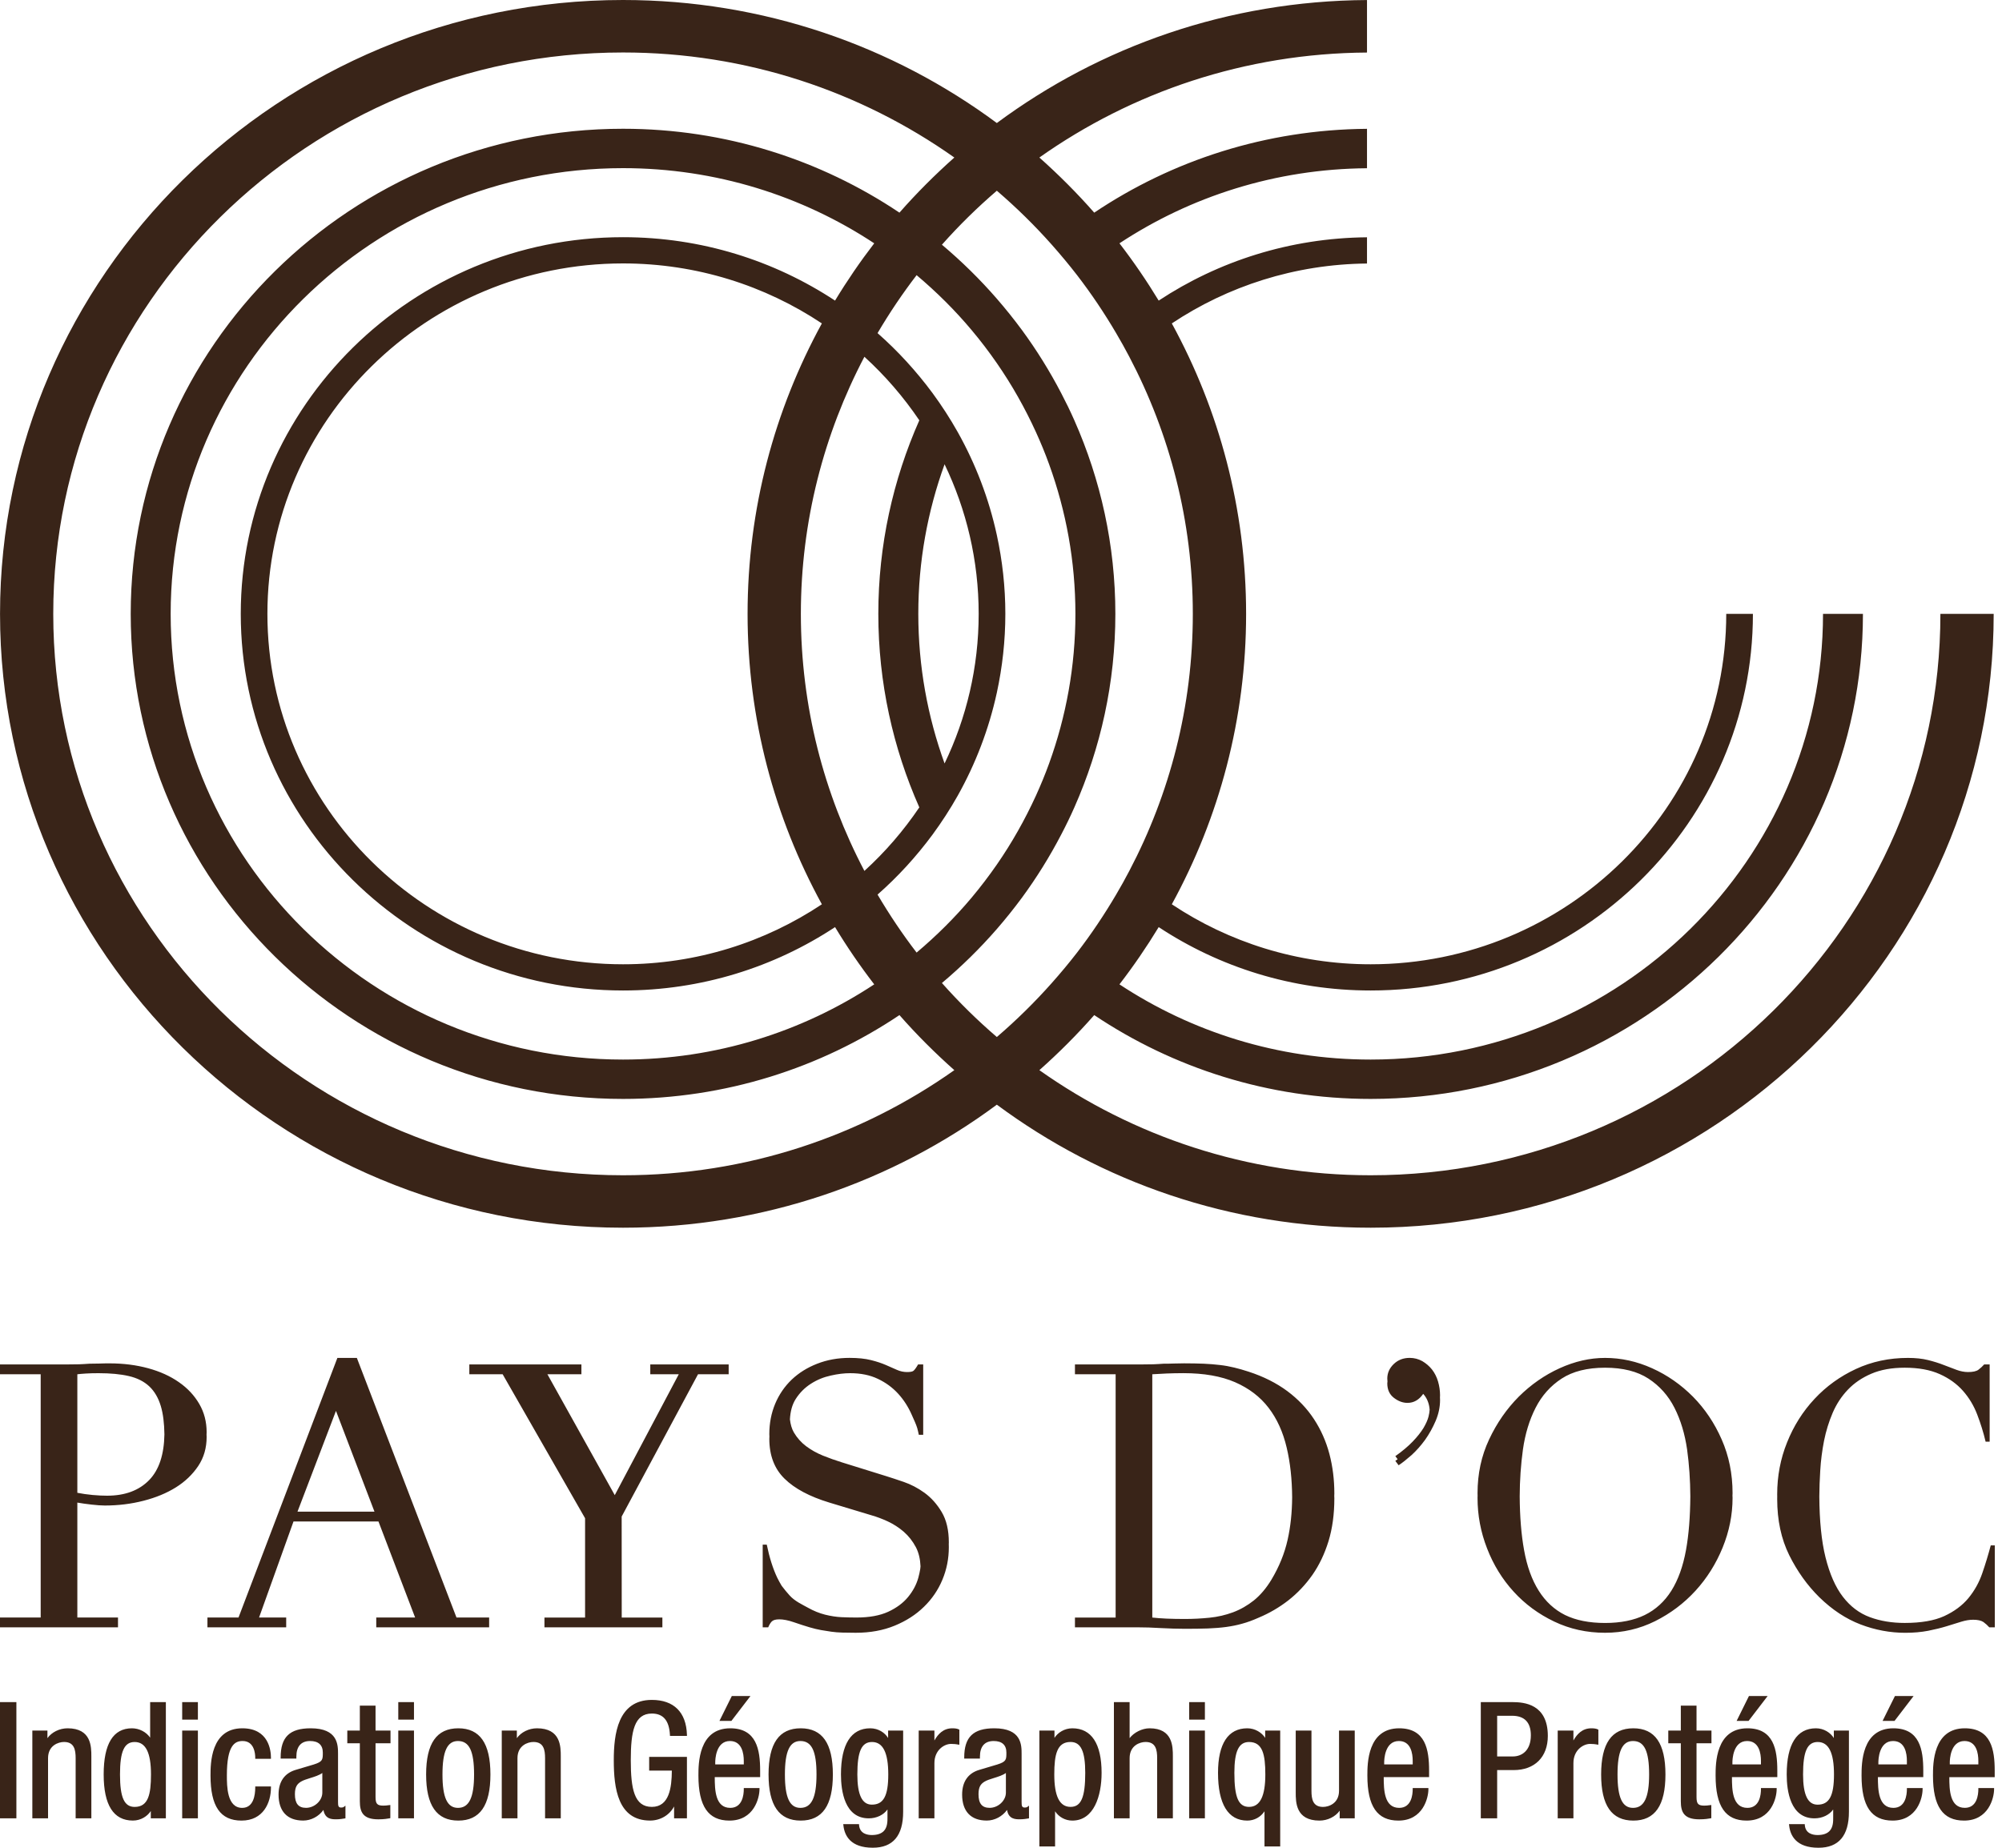 <?xml version="1.0" encoding="UTF-8"?>
<svg width="65px" height="60px" viewBox="0 0 65 60" version="1.1" xmlns="http://www.w3.org/2000/svg" xmlns:xlink="http://www.w3.org/1999/xlink">
    <title>logo/paysdoc</title>
    <g id="Symbols" stroke="none" stroke-width="1" fill="none" fill-rule="evenodd">
        <g id="element/footer" transform="translate(-707, -31)" fill="#392418">
            <g id="Group-5" transform="translate(604, 31)">
                <g id="logo/paysdoc" transform="translate(103, 0)">
                    <path d="M58.959,56.121 C59.219,56.121 59.434,56.266 59.54,56.437 L59.54,56.437 L59.54,56.194 L60.03,56.194 L60.03,58.834 C60.03,59.607 59.698,60 59.042,60 C58.317,60 58.123,59.605 58.089,59.273 L58.089,59.273 L58.084,59.233 L58.596,59.233 L58.598,59.266 C58.621,59.545 58.867,59.587 59.012,59.587 C59.183,59.587 59.312,59.545 59.395,59.462 C59.521,59.337 59.52,59.139 59.519,59.019 L59.519,58.757 C59.396,58.933 59.167,59.045 58.912,59.045 C58.126,59.045 58.01,58.152 58.01,57.619 C58.01,56.64 58.338,56.121 58.959,56.121 Z M28.254,56.121 C28.522,56.121 28.731,56.266 28.835,56.436 L28.835,56.436 L28.835,56.194 L29.323,56.194 L29.323,58.834 C29.323,59.607 28.993,59.999 28.337,59.999 C27.612,59.999 27.418,59.604 27.383,59.272 L27.383,59.272 L27.378,59.233 L27.89,59.233 L27.892,59.266 C27.916,59.545 28.162,59.587 28.307,59.587 C28.478,59.587 28.607,59.544 28.69,59.462 C28.815,59.338 28.815,59.138 28.814,59.02 L28.814,58.756 C28.691,58.933 28.462,59.045 28.207,59.045 C27.421,59.045 27.304,58.152 27.304,57.619 C27.304,56.639 27.633,56.121 28.254,56.121 Z M40.496,56.121 C40.755,56.121 40.97,56.264 41.077,56.432 L41.077,56.432 L41.077,56.194 L41.565,56.194 L41.565,59.958 L41.055,59.958 L41.055,58.816 C40.933,59.003 40.726,59.118 40.496,59.118 C39.875,59.118 39.546,58.581 39.546,57.567 C39.546,56.622 39.875,56.121 40.496,56.121 Z M34.816,56.121 C35.437,56.121 35.766,56.621 35.766,57.568 C35.766,58.317 35.517,59.118 34.816,59.118 C34.587,59.118 34.379,59.003 34.256,58.816 L34.256,58.816 L34.256,59.958 L33.746,59.958 L33.746,56.194 L34.236,56.194 L34.236,56.432 C34.343,56.264 34.558,56.121 34.816,56.121 Z M25.997,56.121 C26.7,56.121 27.041,56.612 27.041,57.62 C27.041,58.627 26.7,59.118 25.997,59.118 C25.295,59.118 24.953,58.627 24.953,57.62 C24.953,56.612 25.295,56.121 25.997,56.121 Z M63.792,56.121 C64.648,56.121 64.763,56.816 64.763,57.495 L64.763,57.495 L64.763,57.707 L63.29,57.707 C63.29,58.118 63.304,58.704 63.792,58.704 C64.189,58.704 64.232,58.28 64.232,58.097 L64.232,58.097 L64.232,58.062 L64.743,58.062 L64.743,58.097 C64.743,58.38 64.567,59.118 63.767,59.118 C63.078,59.118 62.759,58.653 62.759,57.656 C62.759,57.276 62.759,56.121 63.792,56.121 Z M45.428,56.121 C46.284,56.121 46.399,56.815 46.399,57.496 L46.399,57.496 L46.399,57.706 L44.926,57.706 C44.926,58.117 44.94,58.705 45.428,58.705 C45.825,58.705 45.867,58.279 45.867,58.097 L45.867,58.097 L45.867,58.061 L46.377,58.061 L46.377,58.097 C46.377,58.381 46.202,59.118 45.402,59.118 C44.714,59.118 44.395,58.653 44.395,57.655 C44.395,57.277 44.395,56.121 45.428,56.121 Z M32.283,56.121 C33.169,56.121 33.169,56.663 33.169,56.956 L33.169,56.956 L33.169,58.507 C33.169,58.642 33.178,58.694 33.27,58.694 C33.323,58.694 33.341,58.684 33.353,58.676 L33.353,58.676 L33.409,58.633 L33.409,59.045 L33.38,59.05 C33.331,59.059 33.223,59.076 33.118,59.076 C32.969,59.076 32.748,59.076 32.696,58.772 C32.543,58.984 32.294,59.117 32.037,59.117 C31.522,59.117 31.238,58.817 31.238,58.273 C31.238,57.858 31.43,57.58 31.791,57.472 L31.791,57.472 L32.382,57.296 C32.675,57.204 32.675,57.136 32.675,56.909 C32.675,56.663 32.532,56.534 32.262,56.534 C31.97,56.534 31.816,56.71 31.816,57.044 L31.816,57.044 L31.816,57.105 L31.306,57.105 L31.306,57.069 C31.306,56.405 31.599,56.121 32.283,56.121 Z M42.58,56.194 L42.58,58.149 C42.58,58.421 42.625,58.674 42.957,58.674 C43.136,58.674 43.475,58.564 43.475,58.149 L43.475,58.149 L43.475,56.194 L43.985,56.194 L43.985,59.045 L43.496,59.045 L43.496,58.797 C43.359,58.99 43.105,59.118 42.841,59.118 C42.069,59.118 42.069,58.521 42.069,58.201 L42.069,56.194 L42.58,56.194 Z M5.385,55.271 L5.385,59.045 L4.896,59.045 L4.896,58.807 C4.788,58.975 4.574,59.117 4.315,59.117 C3.685,59.117 3.366,58.613 3.366,57.619 C3.366,56.626 3.674,56.121 4.284,56.121 C4.522,56.121 4.75,56.242 4.875,56.425 L4.875,56.425 L4.875,55.271 L5.385,55.271 Z M61.473,56.121 C62.329,56.121 62.444,56.815 62.444,57.496 L62.444,57.496 L62.444,57.706 L60.971,57.706 C60.971,58.117 60.985,58.705 61.473,58.705 C61.87,58.705 61.912,58.279 61.912,58.097 L61.912,58.097 L61.912,58.061 L62.422,58.061 L62.422,58.097 C62.422,58.381 62.247,59.118 61.447,59.118 C60.759,59.118 60.44,58.653 60.44,57.655 C60.44,57.277 60.44,56.121 61.473,56.121 Z M10.088,56.121 C10.975,56.121 10.975,56.663 10.975,56.956 L10.975,58.507 C10.975,58.642 10.984,58.694 11.076,58.694 C11.129,58.694 11.147,58.684 11.159,58.676 L11.159,58.676 L11.216,58.633 L11.216,59.045 L11.185,59.05 C11.137,59.059 11.029,59.076 10.924,59.076 C10.774,59.076 10.555,59.076 10.501,58.772 C10.349,58.984 10.099,59.117 9.843,59.117 C9.328,59.117 9.044,58.817 9.044,58.273 C9.044,57.858 9.235,57.58 9.597,57.472 L9.597,57.472 L10.188,57.296 C10.481,57.204 10.481,57.136 10.481,56.909 C10.481,56.663 10.337,56.534 10.068,56.534 C9.776,56.534 9.622,56.71 9.622,57.044 L9.622,57.044 L9.622,57.105 L9.112,57.105 L9.112,57.069 C9.112,56.405 9.404,56.121 10.088,56.121 Z M53.03,56.121 C53.732,56.121 54.073,56.612 54.073,57.62 C54.073,58.627 53.732,59.118 53.03,59.118 C52.327,59.118 51.985,58.627 51.985,57.62 C51.985,56.612 52.327,56.121 53.03,56.121 Z M21.164,55.199 C21.878,55.199 22.282,55.601 22.303,56.332 L22.303,56.332 L22.304,56.368 L21.753,56.368 L21.751,56.334 C21.726,55.869 21.534,55.642 21.164,55.642 C20.593,55.642 20.48,56.222 20.48,57.158 C20.48,58.093 20.593,58.673 21.164,58.673 C21.728,58.673 21.81,58.051 21.813,57.494 L21.813,57.494 L21.077,57.494 L21.077,57.05 L22.303,57.05 L22.303,59.045 L21.886,59.045 L21.886,58.659 C21.739,58.938 21.442,59.117 21.107,59.117 C20.061,59.117 19.928,58.07 19.928,57.158 C19.928,56.316 20.056,55.199 21.164,55.199 Z M56.734,56.121 C57.589,56.121 57.705,56.815 57.705,57.496 L57.705,57.496 L57.705,57.706 L56.232,57.706 C56.232,58.117 56.245,58.705 56.734,58.705 C57.131,58.705 57.174,58.279 57.174,58.097 L57.174,58.097 L57.174,58.061 L57.684,58.061 L57.684,58.097 C57.684,58.381 57.509,59.118 56.707,59.118 C56.02,59.118 55.701,58.653 55.701,57.655 C55.701,57.277 55.701,56.121 56.734,56.121 Z M14.879,56.121 C15.582,56.121 15.923,56.612 15.923,57.62 C15.923,58.627 15.582,59.118 14.879,59.118 C14.177,59.118 13.835,58.627 13.835,57.62 C13.835,56.612 14.177,56.121 14.879,56.121 Z M7.868,56.121 C8.73,56.121 8.797,56.851 8.797,57.075 L8.797,57.075 L8.797,57.111 L8.287,57.111 L8.287,57.075 C8.287,56.948 8.257,56.534 7.878,56.534 C7.625,56.534 7.366,56.667 7.366,57.651 C7.366,57.993 7.366,58.705 7.863,58.705 C8.231,58.705 8.287,58.291 8.287,58.045 L8.287,58.045 L8.287,58.01 L8.797,58.01 L8.797,58.045 C8.797,58.54 8.547,59.118 7.841,59.118 C7.154,59.118 6.835,58.653 6.835,57.655 C6.835,57.277 6.835,56.121 7.868,56.121 Z M23.709,56.121 C24.564,56.121 24.68,56.815 24.68,57.496 L24.68,57.496 L24.68,57.706 L23.206,57.706 C23.207,58.117 23.22,58.705 23.709,58.705 C24.106,58.705 24.149,58.279 24.149,58.097 L24.149,58.097 L24.149,58.061 L24.659,58.061 L24.659,58.097 C24.659,58.381 24.484,59.118 23.682,59.118 C22.995,59.118 22.676,58.653 22.676,57.655 C22.676,57.277 22.676,56.121 23.709,56.121 Z M55.082,55.385 L55.082,56.194 L55.567,56.194 L55.567,56.607 L55.082,56.607 L55.082,58.356 C55.082,58.573 55.136,58.632 55.333,58.632 C55.405,58.632 55.45,58.626 55.49,58.62 L55.49,58.62 L55.562,58.612 L55.562,59.039 L55.534,59.045 C55.477,59.055 55.358,59.077 55.173,59.077 C54.674,59.077 54.572,58.842 54.572,58.491 L54.572,58.491 L54.572,56.607 L54.165,56.607 L54.165,56.194 L54.572,56.194 L54.572,55.385 L55.082,55.385 Z M12.193,55.385 L12.193,56.194 L12.679,56.194 L12.679,56.607 L12.193,56.607 L12.193,58.356 C12.193,58.573 12.247,58.632 12.444,58.632 C12.515,58.632 12.561,58.626 12.601,58.62 L12.601,58.62 L12.673,58.612 L12.673,59.039 L12.644,59.045 C12.588,59.055 12.469,59.077 12.283,59.077 C11.785,59.077 11.683,58.842 11.683,58.491 L11.683,58.491 L11.683,56.607 L11.276,56.607 L11.276,56.194 L11.683,56.194 L11.683,55.385 L12.193,55.385 Z M0.532,55.271 L0.532,59.045 L0,59.045 L0,55.271 L0.532,55.271 Z M6.425,56.194 L6.425,59.045 L5.915,59.045 L5.915,56.194 L6.425,56.194 Z M13.441,56.194 L13.441,59.045 L12.931,59.045 L12.931,56.194 L13.441,56.194 Z M39.12,56.194 L39.12,59.045 L38.61,59.045 L38.61,56.194 L39.12,56.194 Z M49.117,55.271 C49.474,55.273 50.254,55.326 50.254,56.369 C50.254,57.054 49.829,57.478 49.143,57.478 L49.143,57.478 L48.609,57.478 L48.609,59.045 L48.078,59.045 L48.078,55.271 Z M51.666,56.121 C51.76,56.121 51.828,56.132 51.876,56.156 L51.876,56.156 L51.895,56.166 L51.895,56.654 L51.856,56.649 C51.845,56.648 51.835,56.645 51.824,56.643 C51.784,56.637 51.731,56.628 51.625,56.628 C51.406,56.628 51.085,56.826 51.085,57.251 L51.085,57.251 L51.085,59.045 L50.575,59.045 L50.575,56.194 L51.085,56.194 L51.085,56.517 C51.199,56.315 51.369,56.121 51.666,56.121 Z M2.194,56.121 C2.966,56.121 2.966,56.718 2.966,57.038 L2.966,59.045 L2.456,59.045 L2.456,57.091 C2.456,56.818 2.41,56.565 2.079,56.565 C1.899,56.565 1.56,56.675 1.56,57.091 L1.56,57.091 L1.56,59.045 L1.05,59.045 L1.05,56.194 L1.54,56.194 L1.54,56.441 C1.677,56.249 1.93,56.121 2.194,56.121 Z M17.434,56.121 C18.207,56.121 18.207,56.718 18.207,57.038 L18.207,59.045 L17.697,59.045 L17.697,57.091 C17.697,56.818 17.651,56.565 17.319,56.565 C17.14,56.565 16.801,56.675 16.801,57.091 L16.801,57.091 L16.801,59.045 L16.291,59.045 L16.291,56.194 L16.781,56.194 L16.781,56.441 C16.917,56.249 17.17,56.121 17.434,56.121 Z M30.919,56.121 C31.013,56.121 31.081,56.132 31.128,56.156 L31.128,56.156 L31.148,56.166 L31.148,56.654 L31.098,56.648 C31.098,56.648 31.088,56.645 31.077,56.643 C31.038,56.637 30.984,56.628 30.877,56.628 C30.659,56.628 30.338,56.826 30.338,57.251 L30.338,57.251 L30.338,59.045 L29.828,59.045 L29.828,56.194 L30.338,56.194 L30.338,56.517 C30.452,56.315 30.622,56.121 30.919,56.121 Z M36.676,55.27 L36.676,56.44 C36.817,56.256 37.082,56.121 37.324,56.121 C38.08,56.121 38.08,56.718 38.08,57.038 L38.08,59.045 L37.57,59.045 L37.57,57.091 C37.57,56.818 37.525,56.565 37.194,56.565 C37.015,56.565 36.676,56.675 36.676,57.091 L36.676,57.091 L36.676,59.045 L36.166,59.045 L36.166,55.27 L36.676,55.27 Z M32.659,57.572 C32.555,57.647 32.41,57.692 32.268,57.736 C32.153,57.772 32.044,57.806 31.967,57.852 C31.842,57.929 31.77,58.022 31.77,58.262 C31.77,58.564 31.884,58.704 32.131,58.704 C32.408,58.704 32.659,58.469 32.659,58.211 L32.659,58.211 Z M25.987,56.534 C25.639,56.534 25.484,56.869 25.484,57.62 C25.484,58.37 25.639,58.705 25.987,58.705 C26.349,58.705 26.51,58.37 26.51,57.62 C26.51,56.859 26.353,56.534 25.987,56.534 Z M14.869,56.534 C14.521,56.534 14.366,56.869 14.366,57.62 C14.366,58.37 14.521,58.705 14.869,58.705 C15.23,58.705 15.392,58.37 15.392,57.62 C15.392,56.859 15.235,56.534 14.869,56.534 Z M10.465,57.572 C10.361,57.647 10.216,57.692 10.074,57.736 C9.959,57.772 9.85,57.806 9.773,57.852 C9.648,57.929 9.575,58.022 9.575,58.262 C9.575,58.564 9.69,58.704 9.936,58.704 C10.214,58.704 10.465,58.469 10.465,58.211 L10.465,58.211 Z M53.02,56.534 C52.671,56.534 52.517,56.869 52.517,57.62 C52.517,58.37 52.671,58.705 53.02,58.705 C53.381,58.705 53.543,58.37 53.543,57.62 C53.543,56.859 53.386,56.534 53.02,56.534 Z M4.372,56.566 C4.034,56.566 3.896,56.871 3.896,57.619 C3.896,58.368 4.034,58.674 4.372,58.674 C4.813,58.674 4.902,58.27 4.902,57.619 C4.902,56.911 4.729,56.566 4.372,56.566 Z M34.758,56.565 C34.319,56.565 34.23,56.969 34.23,57.62 C34.23,58.329 34.403,58.673 34.758,58.673 C35.101,58.673 35.235,58.364 35.235,57.568 C35.235,56.865 35.093,56.565 34.758,56.565 Z M40.553,56.566 C40.22,56.566 40.077,56.865 40.077,57.567 C40.077,58.363 40.21,58.673 40.553,58.673 C40.909,58.673 41.082,58.329 41.082,57.619 C41.082,56.969 40.993,56.566 40.553,56.566 Z M59.017,56.566 C58.679,56.566 58.541,56.871 58.541,57.619 C58.541,58.28 58.694,58.601 59.012,58.601 C59.391,58.601 59.545,58.316 59.545,57.619 C59.545,56.911 59.372,56.566 59.017,56.566 Z M28.312,56.566 C27.973,56.566 27.836,56.871 27.836,57.619 C27.836,58.28 27.989,58.6 28.307,58.6 C28.686,58.6 28.84,58.316 28.84,57.619 C28.84,56.911 28.667,56.566 28.312,56.566 Z M61.463,56.534 C60.999,56.534 60.986,57.154 60.986,57.226 L60.986,57.294 L61.912,57.294 L61.912,57.179 C61.912,56.938 61.854,56.534 61.463,56.534 Z M56.724,56.534 C56.261,56.534 56.247,57.154 56.247,57.226 L56.247,57.294 L57.174,57.294 L57.174,57.179 C57.174,56.938 57.114,56.534 56.724,56.534 Z M45.418,56.534 C44.954,56.534 44.941,57.154 44.941,57.226 L44.941,57.294 L45.867,57.294 L45.867,57.179 C45.867,56.938 45.809,56.534 45.418,56.534 Z M23.699,56.534 C23.235,56.534 23.222,57.154 23.222,57.226 L23.222,57.294 L24.149,57.294 L24.149,57.179 C24.149,56.938 24.09,56.534 23.699,56.534 Z M63.782,56.534 C63.319,56.534 63.305,57.155 63.305,57.225 L63.305,57.293 L64.232,57.293 L64.232,57.179 C64.232,56.938 64.174,56.534 63.782,56.534 Z M49.091,55.714 L48.609,55.714 L48.609,57.035 L49.121,57.035 C49.402,57.035 49.703,56.854 49.703,56.349 C49.703,55.928 49.496,55.714 49.091,55.714 L49.091,55.714 Z M57.391,55.073 L56.772,55.881 L56.384,55.881 L56.784,55.073 L57.391,55.073 Z M24.366,55.073 L23.747,55.881 L23.359,55.881 L23.76,55.073 L24.366,55.073 Z M62.13,55.073 L61.511,55.881 L61.123,55.881 L61.524,55.073 L62.13,55.073 Z M13.441,55.27 L13.441,55.839 L12.931,55.839 L12.931,55.27 L13.441,55.27 Z M6.425,55.27 L6.425,55.839 L5.915,55.839 L5.915,55.27 L6.425,55.27 Z M39.12,55.27 L39.12,55.839 L38.61,55.839 L38.61,55.27 L39.12,55.27 Z M61.948,44.094 C62.193,44.094 62.411,44.117 62.601,44.164 C62.792,44.212 62.961,44.265 63.112,44.325 C63.263,44.383 63.401,44.436 63.528,44.483 C63.654,44.529 63.778,44.553 63.897,44.553 C64.055,44.553 64.169,44.528 64.236,44.477 C64.304,44.425 64.366,44.369 64.421,44.306 L64.421,44.306 L64.599,44.306 L64.599,46.814 L64.468,46.814 C64.398,46.516 64.305,46.221 64.195,45.932 C64.084,45.641 63.928,45.384 63.731,45.161 C63.532,44.936 63.28,44.755 62.976,44.619 C62.67,44.482 62.292,44.412 61.84,44.412 C61.419,44.412 61.059,44.478 60.758,44.607 C60.456,44.736 60.202,44.909 59.996,45.125 C59.79,45.341 59.625,45.592 59.502,45.878 C59.379,46.165 59.286,46.468 59.222,46.785 C59.16,47.104 59.118,47.425 59.099,47.75 C59.08,48.045 59.071,48.324 59.069,48.59 C59.073,49.382 59.139,50.043 59.27,50.57 C59.405,51.111 59.593,51.539 59.836,51.853 C60.078,52.167 60.369,52.386 60.709,52.512 C61.05,52.638 61.426,52.7 61.84,52.7 C62.371,52.7 62.8,52.626 63.124,52.478 C63.449,52.327 63.711,52.134 63.909,51.895 C64.107,51.654 64.258,51.384 64.361,51.082 C64.465,50.78 64.556,50.479 64.635,50.181 L64.635,50.181 L64.766,50.181 L64.766,52.842 L64.587,52.842 C64.532,52.78 64.468,52.723 64.398,52.671 C64.325,52.622 64.215,52.596 64.064,52.596 C63.945,52.596 63.816,52.617 63.677,52.66 C63.539,52.704 63.38,52.753 63.202,52.807 C63.022,52.862 62.823,52.911 62.601,52.955 C62.379,52.997 62.133,53.02 61.863,53.02 C61.365,53.02 60.879,52.929 60.406,52.748 C59.934,52.567 59.488,52.274 59.069,51.865 C58.679,51.48 58.354,51.026 58.092,50.5 C57.832,49.973 57.701,49.365 57.701,48.674 C57.701,48.649 57.702,48.622 57.702,48.596 C57.702,48.571 57.701,48.546 57.701,48.521 C57.701,47.932 57.807,47.37 58.022,46.837 C58.235,46.304 58.533,45.831 58.914,45.424 C59.294,45.016 59.742,44.693 60.258,44.453 C60.773,44.214 61.336,44.094 61.948,44.094 Z M27.583,44.093 C27.861,44.093 28.093,44.118 28.279,44.165 C28.465,44.211 28.625,44.265 28.762,44.324 C28.896,44.383 29.017,44.435 29.123,44.483 C29.229,44.53 29.339,44.553 29.451,44.553 C29.554,44.553 29.624,44.54 29.658,44.513 C29.694,44.484 29.744,44.417 29.808,44.306 L29.808,44.306 L29.974,44.306 L29.974,46.591 L29.832,46.591 C29.818,46.517 29.799,46.448 29.781,46.374 C29.738,46.236 29.686,46.132 29.606,45.95 C29.491,45.686 29.343,45.455 29.16,45.255 C28.977,45.055 28.757,44.894 28.501,44.773 C28.243,44.65 27.944,44.59 27.603,44.59 C27.413,44.59 27.203,44.614 26.973,44.667 C26.742,44.717 26.527,44.805 26.331,44.931 C26.131,45.058 25.967,45.222 25.836,45.426 C25.721,45.605 25.661,45.827 25.647,46.089 C25.666,46.247 25.704,46.392 25.775,46.514 C25.879,46.69 26.011,46.839 26.173,46.961 C26.336,47.083 26.518,47.185 26.72,47.267 C26.923,47.348 27.127,47.422 27.333,47.485 L27.333,47.485 L28.773,47.933 C28.923,47.979 29.114,48.043 29.343,48.121 C29.572,48.2 29.798,48.316 30.015,48.473 C30.233,48.632 30.419,48.838 30.574,49.098 C30.729,49.358 30.806,49.687 30.806,50.086 C30.806,50.105 30.804,50.121 30.804,50.14 C30.805,50.173 30.806,50.206 30.806,50.24 C30.806,50.61 30.737,50.961 30.598,51.295 C30.46,51.628 30.259,51.923 29.998,52.176 C29.736,52.433 29.419,52.636 29.046,52.789 C28.673,52.942 28.254,53.019 27.785,53.019 C27.618,53.019 27.472,53.017 27.345,53.013 C27.218,53.009 27.099,53 26.988,52.984 C26.877,52.968 26.766,52.951 26.655,52.931 C26.544,52.911 26.421,52.882 26.286,52.842 C26.128,52.795 25.958,52.741 25.775,52.677 C25.593,52.614 25.434,52.583 25.3,52.583 C25.18,52.583 25.099,52.608 25.055,52.655 C25.011,52.701 24.975,52.764 24.942,52.842 L24.942,52.842 L24.763,52.842 L24.763,50.158 L24.895,50.158 C24.982,50.581 25.096,50.938 25.234,51.229 C25.28,51.326 25.33,51.409 25.379,51.494 C25.464,51.609 25.553,51.712 25.635,51.805 C25.802,51.993 26.052,52.105 26.235,52.207 C26.416,52.309 26.6,52.383 26.787,52.431 C26.974,52.477 27.152,52.505 27.323,52.513 C27.493,52.52 27.654,52.524 27.804,52.524 C28.225,52.524 28.569,52.461 28.84,52.336 C29.109,52.211 29.323,52.052 29.482,51.859 C29.64,51.667 29.752,51.459 29.815,51.235 C29.843,51.135 29.862,51.041 29.878,50.949 C29.88,50.921 29.883,50.891 29.887,50.861 C29.877,50.625 29.828,50.415 29.736,50.24 C29.633,50.045 29.502,49.878 29.343,49.739 C29.185,49.603 29.012,49.491 28.826,49.404 C28.64,49.318 28.463,49.252 28.297,49.205 L28.297,49.205 L26.929,48.792 C26.286,48.597 25.8,48.338 25.473,48.016 C25.143,47.694 24.978,47.262 24.978,46.72 C24.978,46.697 24.98,46.674 24.981,46.65 C24.98,46.622 24.978,46.595 24.978,46.566 C24.978,46.213 25.042,45.886 25.168,45.583 C25.295,45.281 25.474,45.02 25.703,44.8 C25.935,44.58 26.208,44.409 26.531,44.283 C26.852,44.157 27.203,44.093 27.583,44.093 Z M52.112,44.094 C52.634,44.094 53.144,44.206 53.64,44.43 C54.135,44.653 54.577,44.962 54.966,45.353 C55.354,45.747 55.666,46.21 55.899,46.743 C56.134,47.278 56.252,47.858 56.252,48.486 C56.252,48.51 56.249,48.536 56.249,48.562 C56.249,48.587 56.252,48.613 56.252,48.639 C56.252,49.189 56.144,49.727 55.93,50.252 C55.715,50.778 55.422,51.246 55.049,51.654 C54.676,52.062 54.239,52.391 53.735,52.643 C53.231,52.893 52.69,53.019 52.112,53.019 C51.516,53.019 50.966,52.897 50.459,52.654 C49.951,52.411 49.512,52.088 49.144,51.683 C48.774,51.278 48.487,50.811 48.282,50.281 C48.075,49.751 47.972,49.205 47.972,48.639 C47.972,48.614 47.973,48.59 47.974,48.566 C47.973,48.539 47.972,48.512 47.972,48.486 C47.972,47.858 48.096,47.278 48.347,46.743 C48.596,46.21 48.919,45.747 49.31,45.353 C49.704,44.962 50.146,44.653 50.636,44.43 C51.129,44.206 51.619,44.094 52.112,44.094 Z M38.446,44.27 C38.684,44.27 38.896,44.275 39.082,44.282 C39.268,44.291 39.444,44.304 39.605,44.324 C39.768,44.342 39.923,44.371 40.071,44.407 C40.217,44.442 40.373,44.486 40.54,44.541 C41.023,44.698 41.441,44.909 41.795,45.171 C42.148,45.435 42.437,45.738 42.663,46.084 C42.889,46.429 43.055,46.806 43.163,47.214 C43.27,47.623 43.323,48.051 43.323,48.498 C43.323,48.524 43.32,48.547 43.32,48.573 C43.32,48.6 43.323,48.625 43.323,48.651 C43.323,49.169 43.259,49.634 43.133,50.047 C43.006,50.458 42.832,50.822 42.61,51.141 C42.386,51.459 42.127,51.733 41.83,51.966 C41.533,52.197 41.213,52.383 40.872,52.526 C40.682,52.611 40.502,52.678 40.331,52.724 C40.161,52.773 39.987,52.806 39.809,52.831 C39.631,52.855 39.433,52.87 39.219,52.879 C39.006,52.886 38.759,52.89 38.483,52.89 C38.363,52.89 38.235,52.888 38.101,52.884 C37.967,52.88 37.832,52.874 37.697,52.867 C37.561,52.858 37.429,52.852 37.299,52.848 C37.166,52.845 37.042,52.842 36.923,52.842 L36.923,52.842 L34.901,52.842 L34.901,52.525 L36.222,52.525 L36.222,44.625 L34.901,44.625 L34.901,44.305 L37.115,44.305 C37.226,44.305 37.336,44.304 37.447,44.301 C37.558,44.296 37.669,44.291 37.78,44.282 C37.891,44.282 38.002,44.281 38.113,44.276 C38.224,44.272 38.335,44.27 38.446,44.27 Z M3.557,44.271 C4.009,44.271 4.427,44.325 4.812,44.43 C5.196,44.535 5.53,44.686 5.81,44.883 C6.093,45.079 6.311,45.315 6.471,45.59 C6.63,45.864 6.709,46.17 6.709,46.507 C6.709,46.532 6.706,46.556 6.706,46.582 C6.706,46.608 6.709,46.634 6.709,46.661 C6.709,47.014 6.619,47.33 6.436,47.604 C6.252,47.878 6.011,48.11 5.71,48.298 C5.409,48.486 5.057,48.631 4.657,48.733 C4.257,48.836 3.838,48.887 3.402,48.887 C3.291,48.887 3.148,48.877 2.974,48.857 C2.8,48.838 2.646,48.815 2.511,48.792 L2.511,48.792 L2.511,52.524 L3.831,52.524 L3.831,52.842 L0,52.842 L0,52.524 L1.321,52.524 L1.321,44.625 L0,44.625 L0,44.305 L2.236,44.305 C2.348,44.305 2.459,44.304 2.571,44.301 C2.682,44.296 2.791,44.291 2.903,44.282 C3.013,44.282 3.123,44.281 3.229,44.277 C3.337,44.272 3.446,44.271 3.557,44.271 Z M18.877,44.306 L18.877,44.625 L17.773,44.625 L19.96,48.55 L22.038,44.625 L21.113,44.625 L21.113,44.306 L23.658,44.306 L23.658,44.625 L22.663,44.625 L20.184,49.245 L20.186,52.525 L21.506,52.525 L21.506,52.842 L17.677,52.842 L17.677,52.525 L18.996,52.525 L18.996,49.3 L16.32,44.625 L15.238,44.625 L15.238,44.306 L18.877,44.306 Z M11.586,44.094 L14.821,52.524 L15.881,52.524 L15.881,52.842 L12.216,52.842 L12.216,52.524 L13.478,52.524 L12.288,49.406 L9.529,49.406 L8.411,52.524 L9.292,52.524 L9.292,52.842 L6.735,52.842 L6.735,52.524 L7.744,52.524 L10.954,44.094 L11.586,44.094 Z M52.112,44.412 C51.532,44.412 51.063,44.531 50.702,44.766 C50.341,45.002 50.06,45.316 49.857,45.714 C49.655,46.11 49.518,46.561 49.446,47.067 C49.378,47.557 49.343,48.064 49.341,48.587 C49.345,49.251 49.392,49.834 49.483,50.334 C49.577,50.861 49.736,51.3 49.959,51.654 C50.181,52.006 50.466,52.269 50.814,52.443 C51.164,52.614 51.596,52.701 52.112,52.701 C52.62,52.701 53.049,52.614 53.401,52.443 C53.755,52.269 54.043,52.006 54.265,51.654 C54.487,51.3 54.644,50.861 54.74,50.334 C54.831,49.834 54.876,49.252 54.881,48.588 C54.878,48.065 54.844,47.558 54.776,47.067 C54.703,46.561 54.567,46.11 54.366,45.714 C54.164,45.316 53.882,45.002 53.521,44.766 C53.16,44.531 52.69,44.412 52.112,44.412 Z M38.422,44.589 C38.224,44.589 38.044,44.594 37.881,44.6 C37.718,44.609 37.561,44.617 37.412,44.625 L37.412,44.625 L37.412,52.525 C37.546,52.54 37.703,52.552 37.881,52.56 C38.059,52.567 38.255,52.571 38.471,52.571 C38.74,52.571 39.007,52.557 39.272,52.53 C39.538,52.503 39.792,52.444 40.034,52.354 C40.275,52.264 40.502,52.134 40.713,51.966 C40.922,51.796 41.11,51.575 41.277,51.3 C41.531,50.876 41.707,50.442 41.806,49.999 C41.901,49.577 41.949,49.117 41.953,48.622 C41.949,48.033 41.891,47.494 41.776,47.009 C41.657,46.503 41.462,46.071 41.188,45.714 C40.914,45.356 40.552,45.081 40.1,44.883 C39.647,44.687 39.089,44.589 38.422,44.589 Z M10.908,45.814 L9.659,49.086 L12.158,49.086 L10.908,45.814 Z M3.2,44.59 C3.049,44.59 2.913,44.593 2.79,44.601 C2.666,44.609 2.574,44.617 2.511,44.625 L2.511,44.625 L2.511,48.474 C2.669,48.505 2.835,48.529 3.009,48.545 C3.183,48.561 3.338,48.568 3.475,48.568 C4.061,48.568 4.518,48.397 4.848,48.056 C5.165,47.726 5.327,47.232 5.338,46.577 C5.333,46.216 5.296,45.909 5.222,45.661 C5.143,45.395 5.018,45.18 4.848,45.019 C4.678,44.859 4.455,44.746 4.181,44.683 C3.908,44.62 3.581,44.59 3.2,44.59 Z M45.769,44.093 C45.918,44.093 46.055,44.13 46.179,44.199 C46.301,44.271 46.406,44.361 46.493,44.47 C46.58,44.582 46.646,44.711 46.69,44.86 C46.733,45.009 46.755,45.157 46.755,45.308 C46.755,45.329 46.753,45.349 46.752,45.371 C46.754,45.401 46.755,45.431 46.755,45.462 C46.755,45.688 46.708,45.913 46.613,46.137 C46.517,46.36 46.402,46.568 46.268,46.756 C46.131,46.944 45.985,47.108 45.828,47.251 C45.668,47.391 45.531,47.501 45.41,47.58 L45.41,47.58 L45.303,47.438 C45.33,47.42 45.354,47.402 45.378,47.383 L45.378,47.383 L45.303,47.284 C45.534,47.12 45.722,46.962 45.869,46.808 C46.016,46.655 46.13,46.51 46.215,46.373 C46.297,46.235 46.352,46.111 46.38,46.002 C46.403,45.915 46.413,45.841 46.417,45.773 C46.401,45.567 46.33,45.396 46.208,45.261 C46.073,45.457 45.902,45.554 45.697,45.554 C45.546,45.554 45.399,45.5 45.256,45.39 C45.113,45.28 45.042,45.123 45.042,44.919 C45.042,44.897 45.046,44.879 45.048,44.859 C45.045,44.828 45.042,44.798 45.042,44.765 C45.042,44.585 45.111,44.428 45.25,44.294 C45.389,44.16 45.561,44.093 45.769,44.093 Z M20.228,0 C24.779,0 28.982,1.488 32.365,3.995 C35.719,1.509 39.88,0.027 44.383,0.001 L44.383,0.001 L44.383,1.706 C40.419,1.731 36.749,2.992 33.746,5.115 C34.376,5.676 34.972,6.273 35.527,6.905 C38.057,5.207 41.105,4.208 44.383,4.183 L44.383,4.183 L44.383,5.463 C41.413,5.485 38.651,6.381 36.346,7.901 C36.805,8.496 37.229,9.118 37.62,9.761 C39.559,8.481 41.885,7.728 44.383,7.705 L44.383,7.705 L44.383,8.557 C42.039,8.579 39.86,9.294 38.046,10.502 C39.584,13.313 40.458,16.524 40.458,19.933 C40.458,23.341 39.584,26.554 38.046,29.364 C39.89,30.593 42.112,31.312 44.502,31.312 C50.868,31.312 56.047,26.208 56.047,19.933 L56.047,19.933 L56.913,19.933 C56.913,26.677 51.344,32.163 44.502,32.163 C41.957,32.163 39.589,31.405 37.62,30.105 C37.229,30.749 36.804,31.369 36.346,31.964 C38.681,33.505 41.487,34.406 44.502,34.406 C52.6,34.406 59.189,27.914 59.189,19.933 L59.189,19.933 L60.485,19.933 C60.485,28.619 53.316,35.684 44.502,35.684 C41.177,35.684 38.088,34.678 35.527,32.962 C34.972,33.594 34.376,34.19 33.746,34.75 C36.778,36.895 40.491,38.163 44.502,38.163 C54.701,38.163 63,29.985 63,19.933 L63,19.933 L64.73,19.933 C64.73,30.925 55.656,39.866 44.502,39.866 C39.952,39.866 35.748,38.379 32.365,35.871 C28.982,38.379 24.779,39.866 20.228,39.866 C9.075,39.866 0.001,30.925 0.001,19.933 C0.001,8.942 9.075,0 20.228,0 Z M20.228,1.704 C10.028,1.704 1.729,9.881 1.729,19.933 C1.729,29.985 10.028,38.163 20.228,38.163 C24.24,38.163 27.952,36.895 30.985,34.75 C30.355,34.19 29.757,33.594 29.203,32.962 C26.643,34.678 23.552,35.684 20.228,35.684 C11.416,35.684 4.244,28.619 4.244,19.933 C4.244,11.247 11.416,4.181 20.228,4.181 C23.552,4.181 26.642,5.188 29.203,6.905 C29.757,6.273 30.355,5.676 30.985,5.115 C27.952,2.971 24.24,1.704 20.228,1.704 Z M20.228,5.46 C12.131,5.46 5.541,11.953 5.541,19.933 C5.541,27.914 12.131,34.406 20.228,34.406 C23.243,34.406 26.049,33.505 28.384,31.964 C27.926,31.369 27.501,30.749 27.112,30.105 C25.14,31.405 22.774,32.163 20.228,32.163 C13.385,32.163 7.817,26.677 7.817,19.933 C7.817,13.189 13.385,7.702 20.228,7.702 C22.774,7.702 25.14,8.462 27.112,9.761 C27.501,9.118 27.926,8.497 28.384,7.901 C26.049,6.36 23.243,5.46 20.228,5.46 Z M32.365,6.193 C31.731,6.737 31.135,7.322 30.582,7.946 C31.221,8.484 31.818,9.07 32.365,9.7 C32.65,10.028 32.923,10.369 33.183,10.721 C33.657,11.367 34.082,12.051 34.454,12.765 C34.606,13.055 34.749,13.348 34.882,13.65 C35.735,15.576 36.213,17.7 36.213,19.933 C36.213,22.166 35.735,24.291 34.882,26.217 C34.749,26.518 34.606,26.813 34.454,27.102 C34.082,27.816 33.657,28.5 33.183,29.146 C32.923,29.498 32.65,29.839 32.365,30.167 C31.818,30.796 31.221,31.382 30.582,31.92 C31.135,32.544 31.731,33.13 32.365,33.674 C32.999,33.13 33.595,32.544 34.149,31.92 C34.433,31.6 34.708,31.271 34.97,30.932 C35.431,30.333 35.854,29.702 36.238,29.049 C36.387,28.797 36.53,28.541 36.666,28.28 C37.981,25.777 38.728,22.942 38.728,19.933 C38.728,16.926 37.981,14.089 36.666,11.585 C36.53,11.326 36.387,11.069 36.238,10.817 C35.854,10.163 35.431,9.534 34.97,8.935 C34.708,8.596 34.433,8.267 34.149,7.946 C33.595,7.322 32.999,6.737 32.365,6.193 Z M20.228,8.554 C13.861,8.554 8.682,13.659 8.682,19.933 C8.682,26.208 13.861,31.312 20.228,31.312 C22.618,31.312 24.84,30.593 26.684,29.364 C25.146,26.554 24.272,23.341 24.272,19.933 C24.272,16.524 25.146,13.313 26.684,10.502 C24.84,9.274 22.618,8.554 20.228,8.554 Z M29.76,8.935 C29.3,9.534 28.877,10.163 28.492,10.817 C29.155,11.401 29.752,12.055 30.277,12.764 C30.574,13.169 30.849,13.592 31.096,14.032 C31.675,15.065 32.107,16.187 32.365,17.376 C32.544,18.2 32.641,19.055 32.641,19.933 C32.641,20.81 32.544,21.666 32.365,22.492 C32.107,23.678 31.675,24.801 31.096,25.835 C30.849,26.274 30.574,26.697 30.277,27.102 C29.752,27.812 29.155,28.466 28.492,29.049 C28.877,29.702 29.3,30.333 29.76,30.932 C30.406,30.387 31.006,29.792 31.548,29.146 C31.837,28.801 32.109,28.443 32.365,28.074 C32.853,27.37 33.276,26.619 33.635,25.835 C33.79,25.493 33.934,25.146 34.062,24.791 C34.613,23.271 34.916,21.638 34.916,19.933 C34.916,18.229 34.613,16.595 34.062,15.076 C33.934,14.72 33.79,14.373 33.635,14.032 C33.276,13.246 32.853,12.496 32.365,11.792 C32.109,11.422 31.837,11.065 31.548,10.721 C31.006,10.074 30.406,9.479 29.76,8.935 Z M28.065,11.585 C26.75,14.089 26.002,16.926 26.002,19.933 C26.002,22.942 26.75,25.777 28.065,28.28 C28.739,27.667 29.337,26.974 29.848,26.217 C28.994,24.291 28.517,22.166 28.517,19.933 C28.517,17.7 28.994,15.576 29.848,13.648 C29.337,12.892 28.739,12.199 28.065,11.585 Z M30.668,15.076 C30.117,16.595 29.815,18.229 29.815,19.933 C29.815,21.638 30.117,23.271 30.668,24.791 C31.377,23.317 31.775,21.67 31.775,19.933 C31.775,18.196 31.377,16.549 30.668,15.076 Z" id="Combined-Shape"></path>
                </g>
            </g>
        </g>
    </g>
</svg>